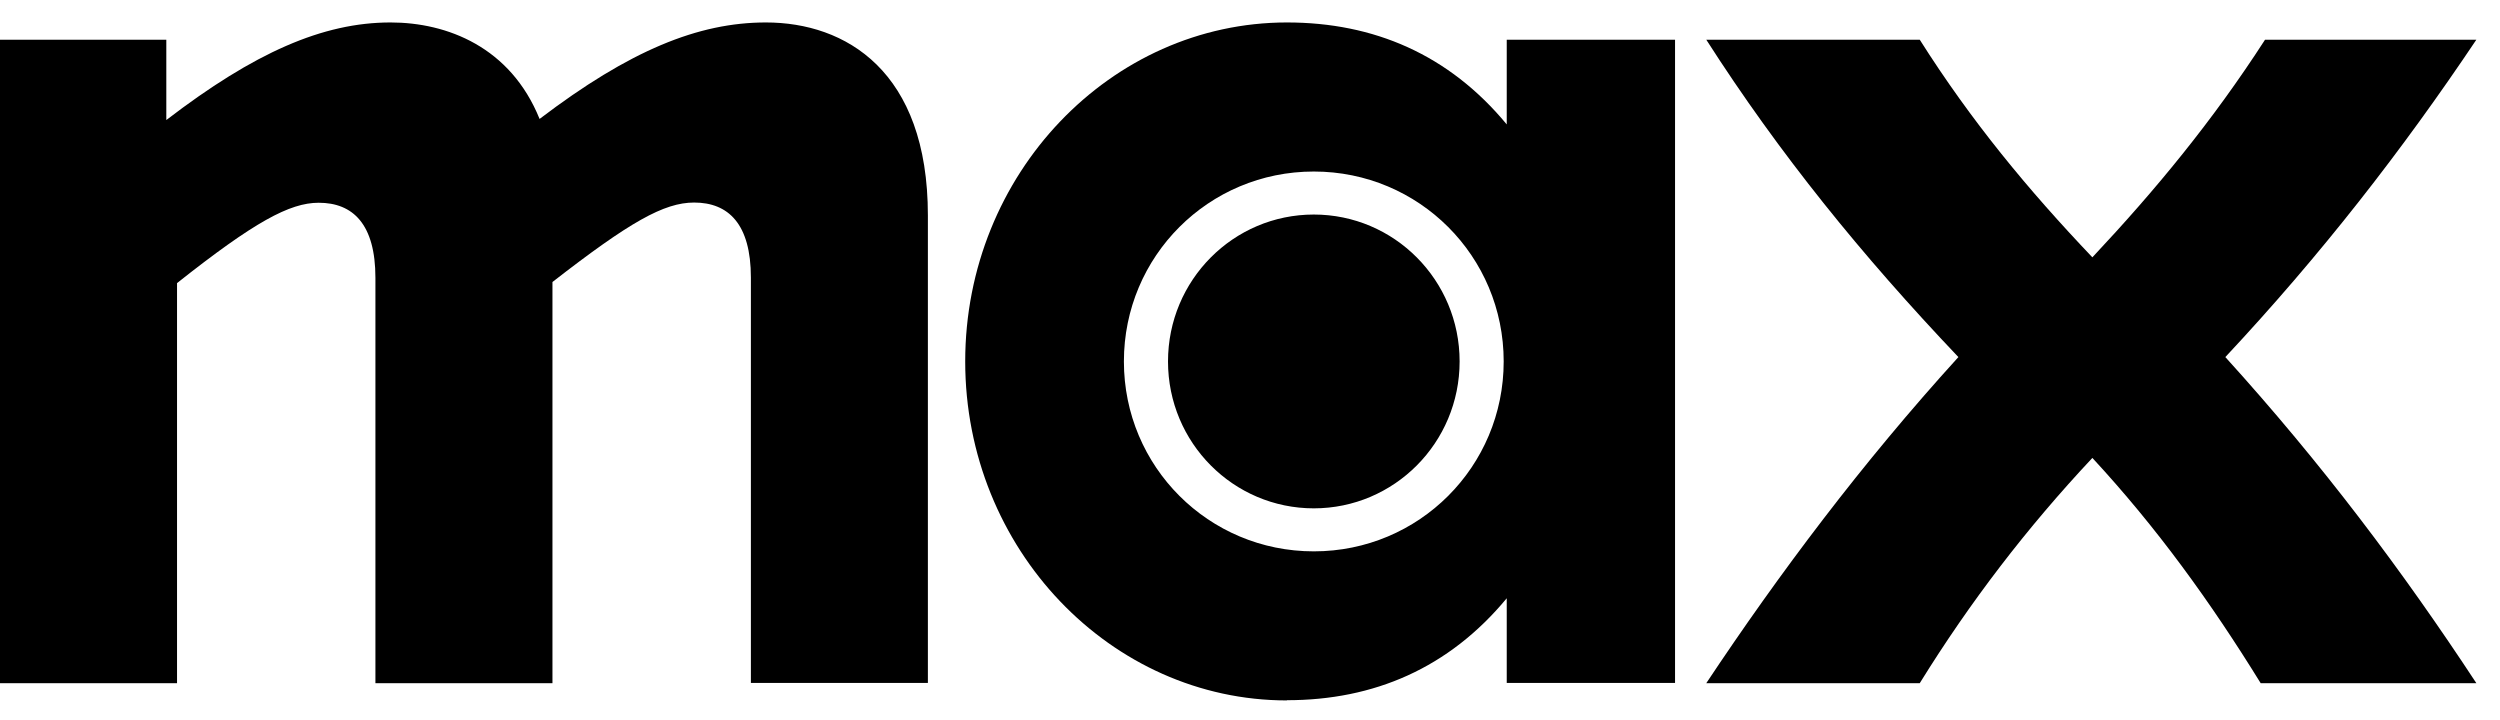 <svg width="59" height="17" viewBox="0 0 59 17" fill="none" xmlns="http://www.w3.org/2000/svg">
<path d="M40.268 16.123H45.306C46.496 14.202 47.835 12.455 49.38 10.807C50.9 12.45 52.162 14.196 53.352 16.123H58.442C56.695 13.465 54.794 10.936 52.518 8.427C54.769 6.021 56.695 3.544 58.442 0.937H53.455C52.214 2.858 50.874 4.481 49.38 6.073C47.861 4.476 46.522 2.858 45.306 0.937H40.268C41.988 3.621 43.936 6.026 46.218 8.427C43.941 10.931 41.988 13.537 40.268 16.123Z" fill="black"/>
<path d="M30.372 16.525C32.422 16.525 34.194 15.768 35.559 14.119V16.118H39.531V0.937H35.559V2.936C34.194 1.287 32.422 0.53 30.372 0.53C26.22 0.53 22.779 4.1 22.779 8.53C22.779 12.96 26.22 16.53 30.372 16.53M26.524 8.53C26.524 6.047 28.523 4.048 31.006 4.048C33.489 4.048 35.487 6.047 35.487 8.53C35.487 11.013 33.489 13.012 31.006 13.012C28.523 13.012 26.524 11.013 26.524 8.53ZM27.565 8.53C27.565 10.451 29.11 11.997 31.006 11.997C32.901 11.997 34.447 10.451 34.447 8.53C34.447 6.609 32.901 5.063 31.006 5.063C29.11 5.063 27.565 6.609 27.565 8.53Z" fill="black"/>
<path d="M0 16.123H4.178V6.681C6.001 5.238 6.836 4.785 7.521 4.785C8.33 4.785 8.86 5.29 8.86 6.557V16.123H13.038V6.655C14.862 5.238 15.67 4.78 16.381 4.78C17.19 4.78 17.721 5.285 17.721 6.552V16.118H21.898V5.084C21.898 1.668 19.951 0.53 18.076 0.53C16.479 0.53 14.862 1.189 12.734 2.807C12.049 1.112 10.555 0.53 9.216 0.53C7.619 0.53 6.001 1.241 3.925 2.833V0.937H0V16.123Z" fill="black"/>
</svg>
